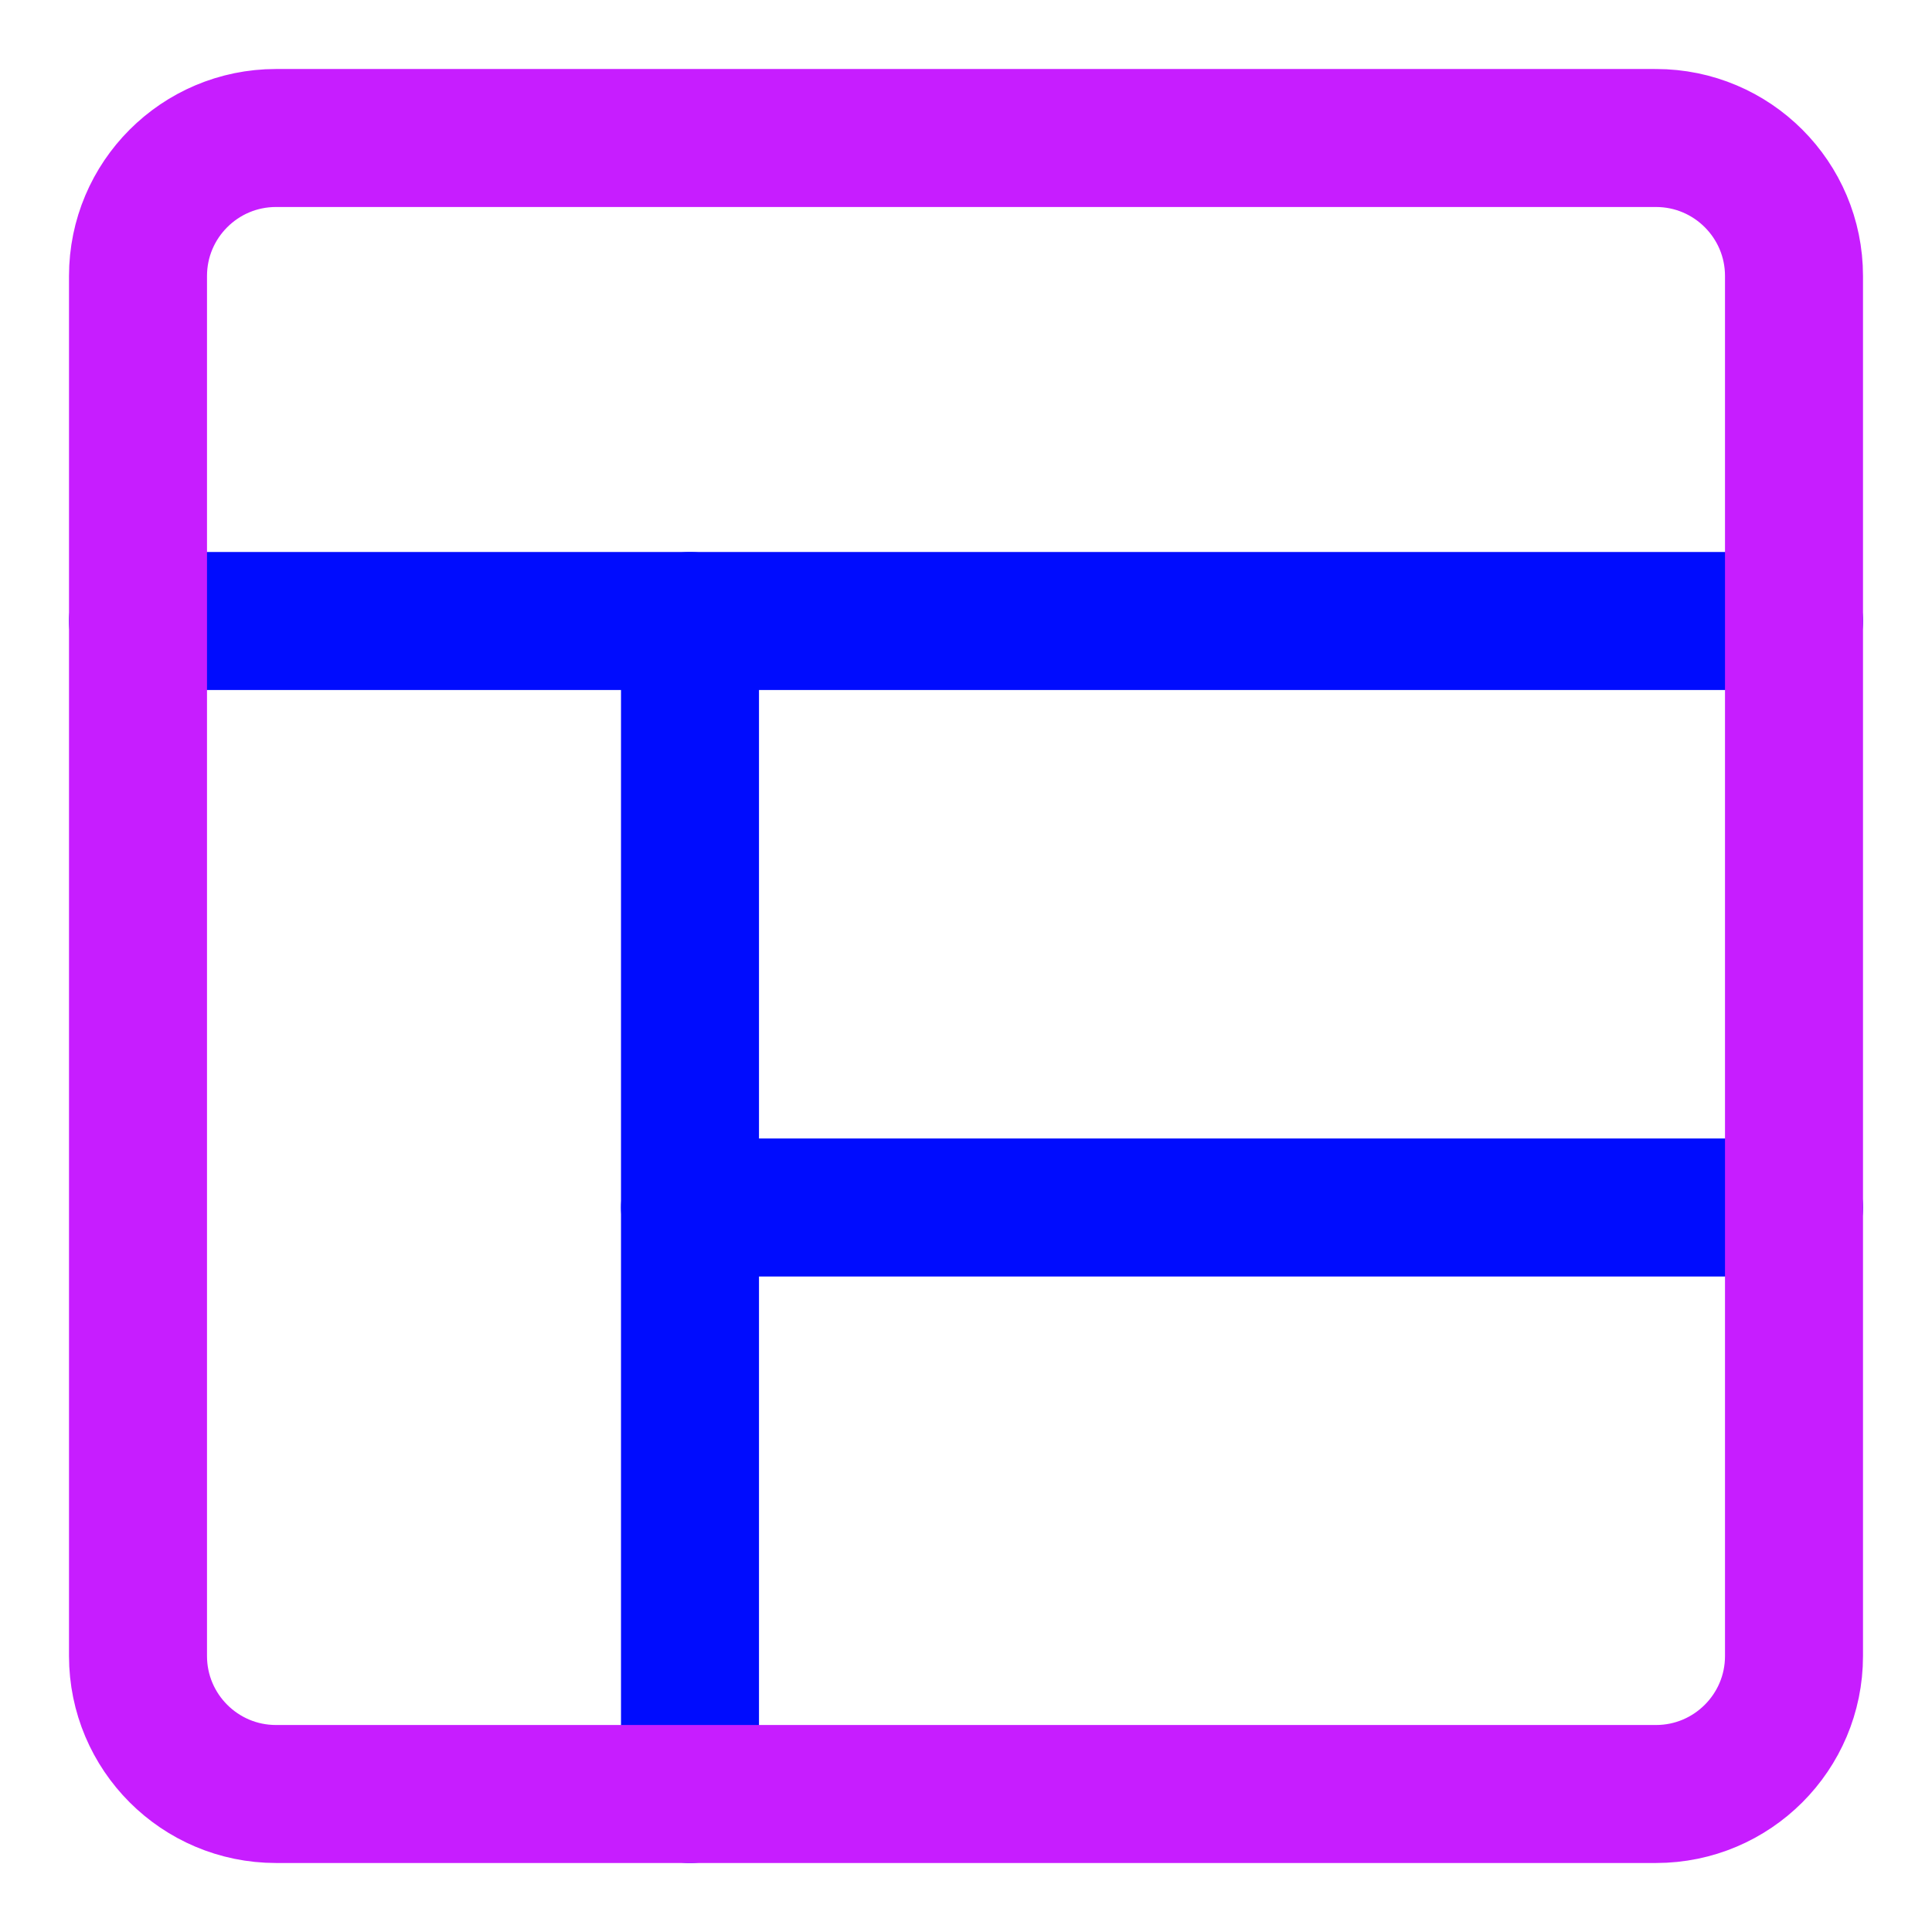 <svg xmlns="http://www.w3.org/2000/svg" fill="none" viewBox="0 0 14 14" id="Layout-Window-2--Streamline-Core-Neon">
  <desc>
    Layout Window 2 Streamline Icon: https://streamlinehq.com
  </desc>
  <g id="layout-window-2--column-header-layout-layouts-masthead-sidebar">
    <path id="Vector" stroke="#000cfe" stroke-linecap="round" stroke-linejoin="round" d="M1 4.5h12" stroke-width="1"></path>
    <path id="Vector_2" stroke="#000cfe" stroke-linecap="round" stroke-linejoin="round" d="M5 4.5V13" stroke-width="1"></path>
    <path id="Vector_3" stroke="#000cfe" stroke-linecap="round" stroke-linejoin="round" d="M13 8.75H5" stroke-width="1"></path>
    <path id="Vector_4" stroke="#c71dff" stroke-linecap="round" stroke-linejoin="round" d="M12 1H2c-0.552 0 -1 0.448 -1 1v10c0 0.552 0.448 1 1 1h10c0.552 0 1 -0.448 1 -1V2c0 -0.552 -0.448 -1 -1 -1Z" stroke-width="1"></path>
  </g>
</svg>